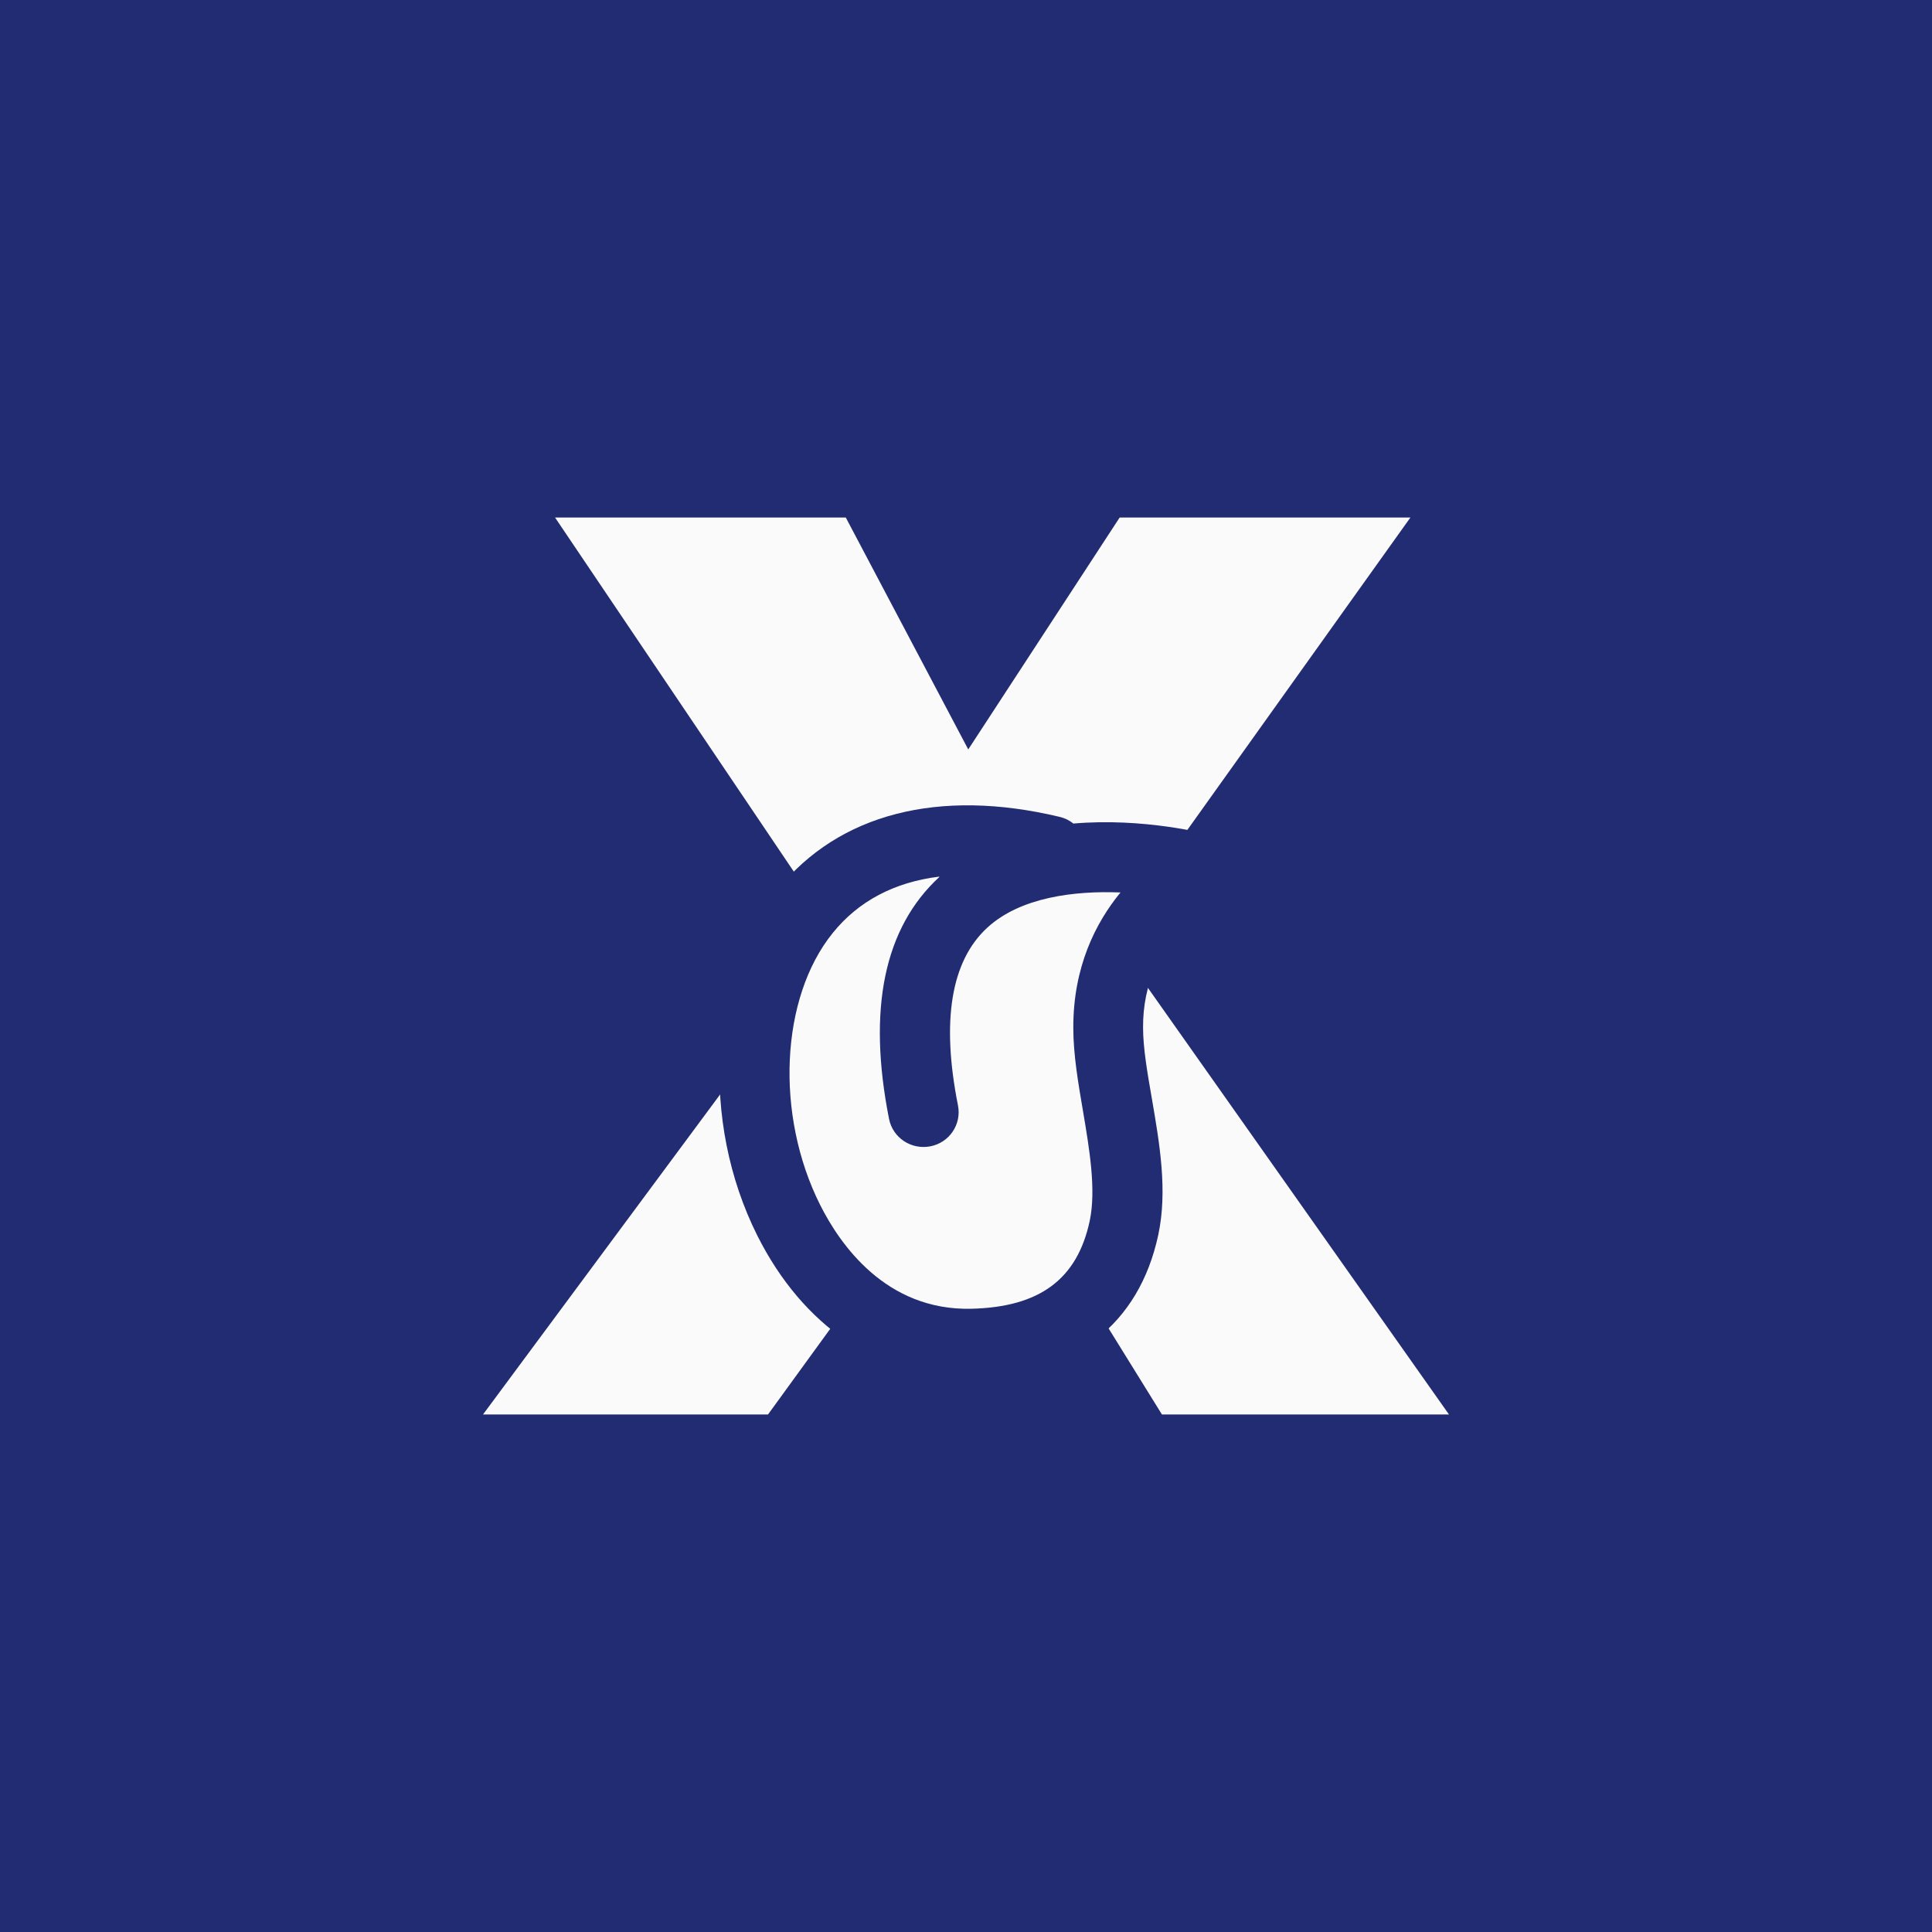 <svg width="96" height="96" viewBox="0 0 96 96" fill="none" xmlns="http://www.w3.org/2000/svg">
<rect width="96" height="96" fill="#212C72"/>
<path d="M41.608 46.52L27.579 25.714H42.026L48.112 37.239L55.636 25.714H70.083L55.228 46.52L72 70.286H57.737L48.724 55.742L38.161 70.286H24L41.608 46.52Z" fill="#FAFAFA"/>
<path d="M52.247 42.275C32.009 37.447 34.456 67.07 48.312 66.747C53.42 66.626 55.265 63.768 55.856 61.01C56.519 57.93 55.081 54.041 55.071 51.062C55.051 45.426 59.731 43.174 59.731 43.174C59.731 43.174 42.572 38.548 45.885 55.243" fill="#FAFAFA"/>
<path d="M48.091 68.475C43.697 68.475 39.894 65.909 37.631 61.395C34.776 55.698 35.215 48.467 38.65 44.194C41.678 40.437 46.644 39.154 52.649 40.589C52.904 40.649 53.138 40.76 53.332 40.922C56.829 40.619 59.969 41.437 60.183 41.498C60.887 41.689 61.396 42.285 61.458 43.002C61.529 43.719 61.131 44.406 60.479 44.719C60.336 44.79 56.778 46.618 56.798 51.052C56.798 52.082 57.012 53.304 57.237 54.597C57.624 56.849 58.022 59.172 57.553 61.364C56.594 65.828 53.332 68.353 48.346 68.475C48.254 68.475 48.173 68.475 48.081 68.475H48.091ZM46.674 43.558C44.452 43.831 42.657 44.77 41.373 46.366C38.773 49.588 38.508 55.395 40.751 59.869C41.74 61.839 44.023 65.132 48.265 65.031C51.66 64.95 53.526 63.566 54.147 60.667C54.474 59.122 54.137 57.122 53.811 55.193C53.576 53.819 53.332 52.395 53.332 51.082C53.322 48.062 54.433 45.861 55.677 44.346C53.393 44.255 50.701 44.578 49.05 46.103C47.255 47.76 46.766 50.729 47.602 54.931C47.785 55.87 47.174 56.779 46.225 56.961C45.277 57.142 44.36 56.536 44.176 55.597C43.096 50.143 43.932 46.103 46.674 43.578V43.558Z" fill="#212C72"/>
</svg>
